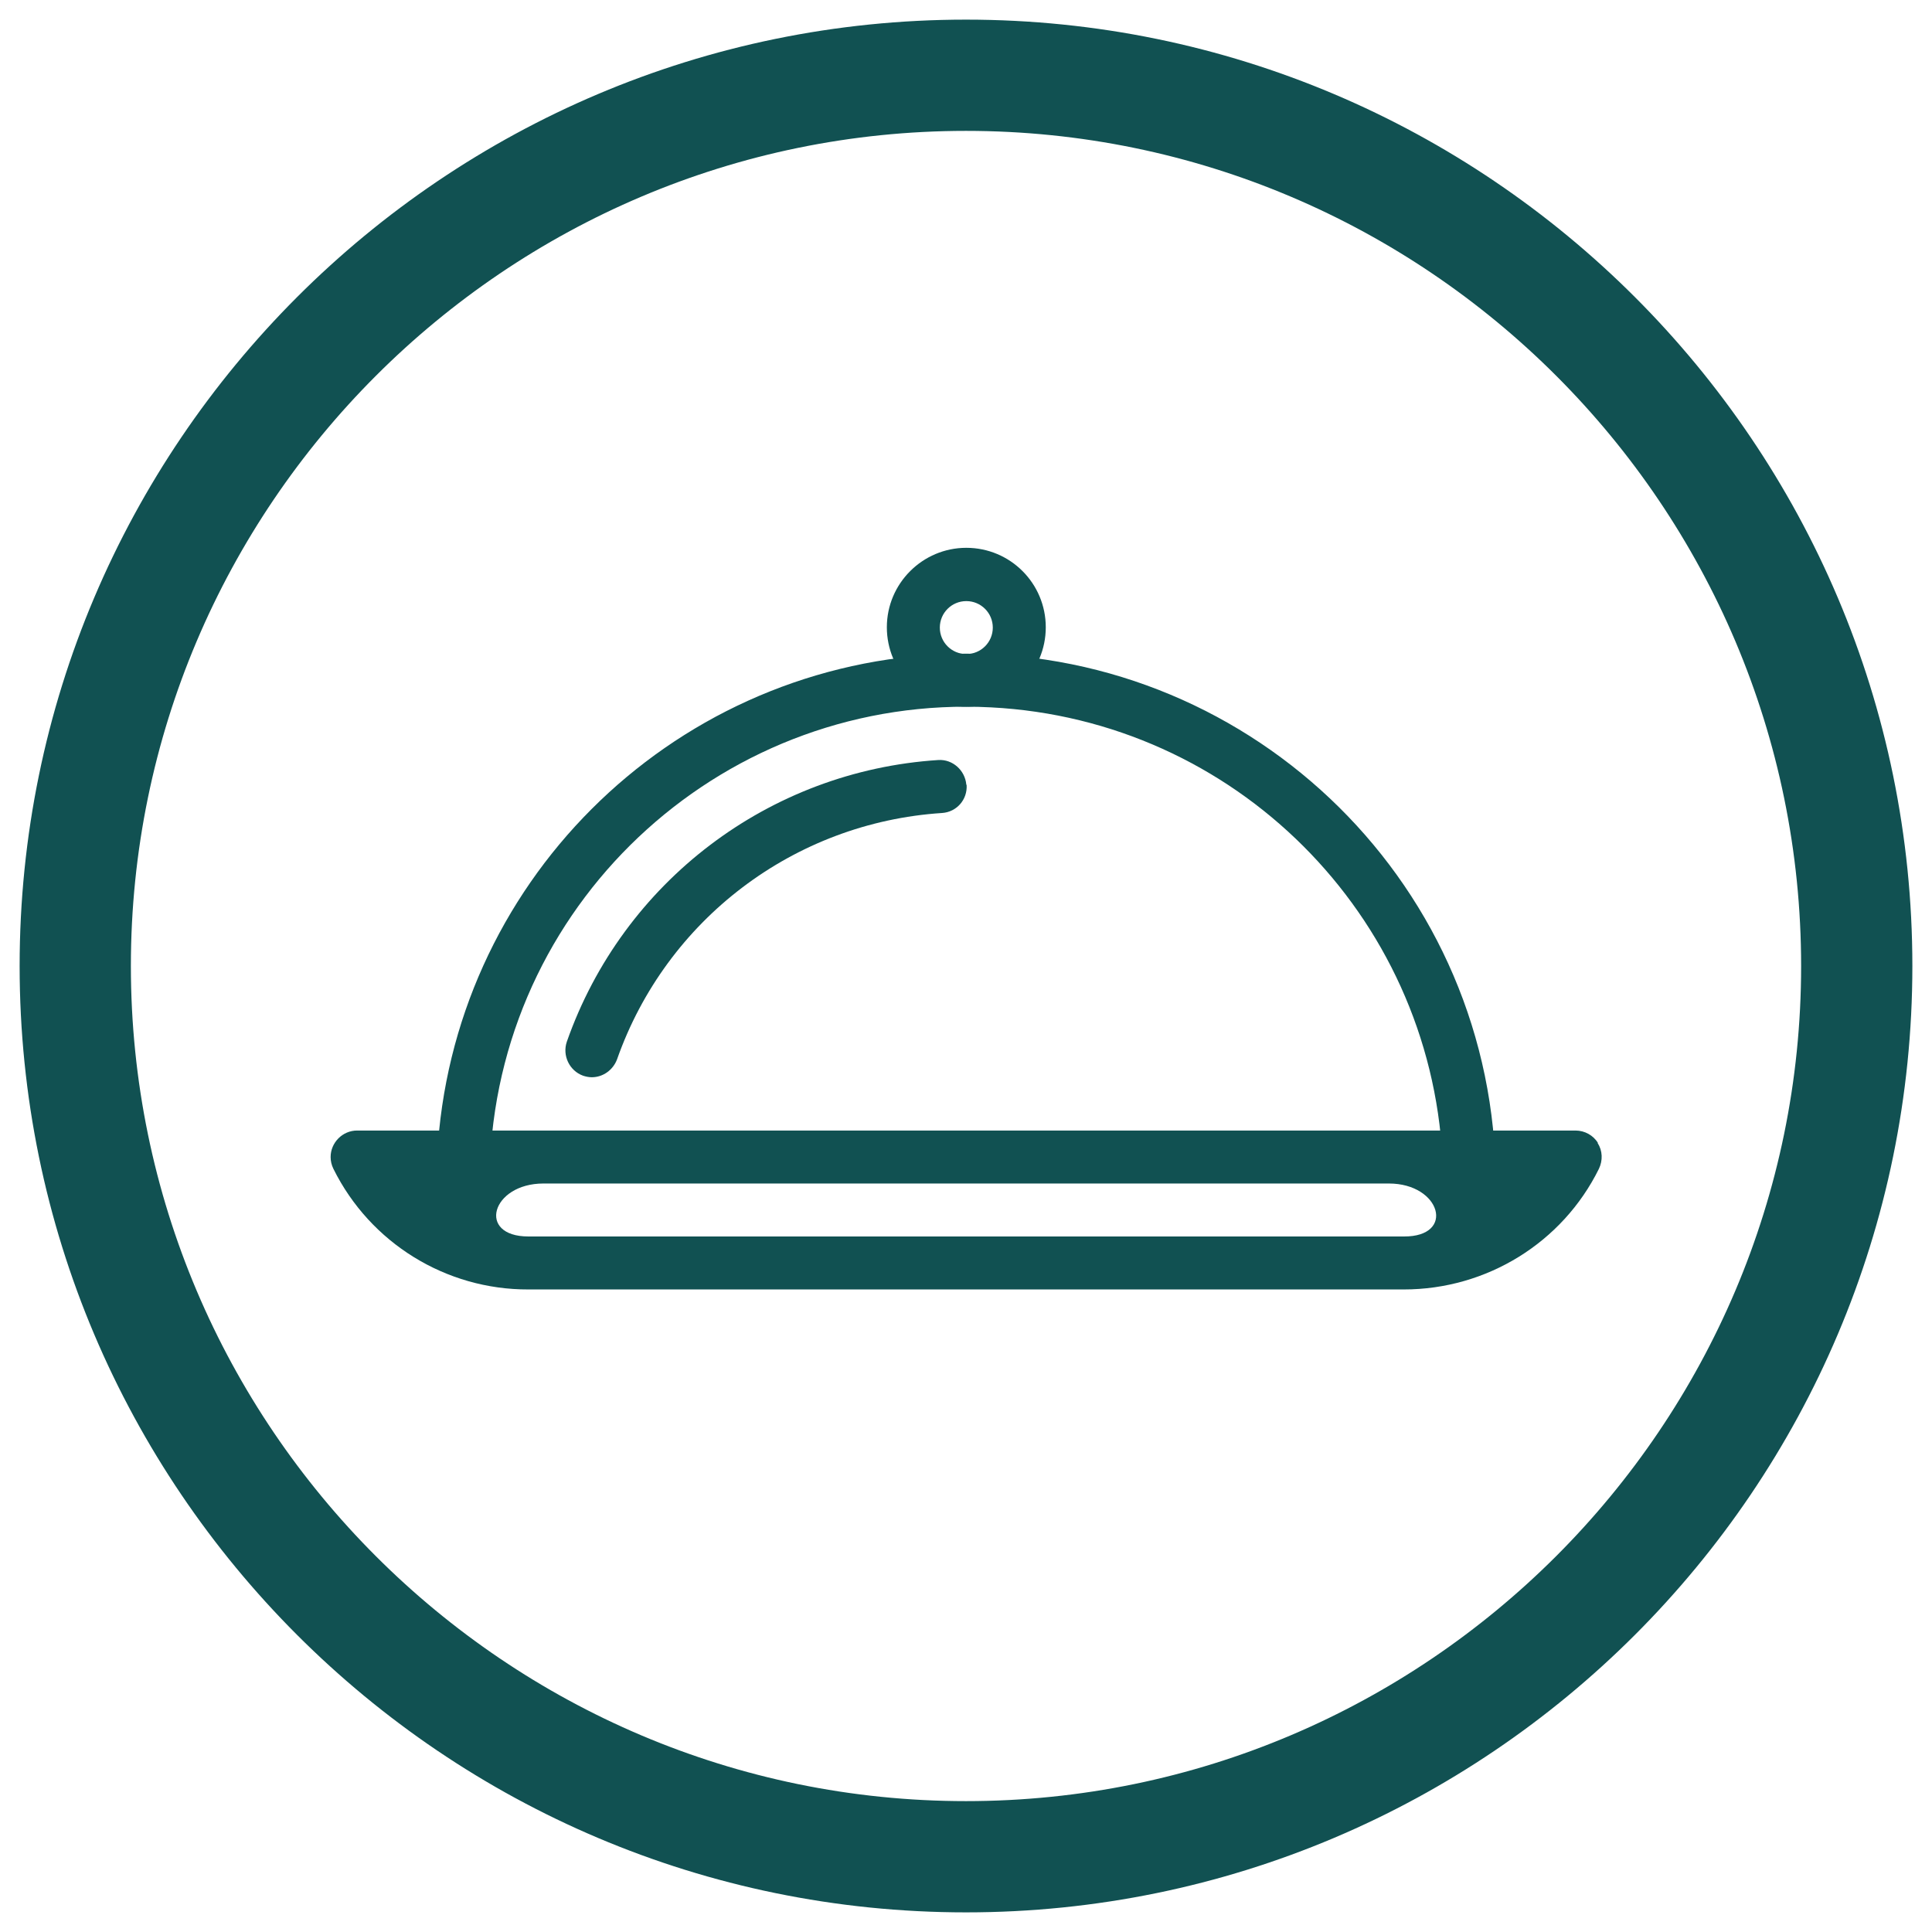 <svg viewBox="0 0 62 62" xmlns="http://www.w3.org/2000/svg" data-sanitized-data-name="Layer 1" data-name="Layer 1" id="Layer_1">
  <defs>
    <style>
      .cls-1 {
        fill: #115152;
        stroke-width: 0px;
      }
    </style>
  </defs>
  <path d="M51.28,36.68c-.15-.25-.43-.4-.72-.4H11.46c-.47,0-.85.39-.85.85,0,.13.03.26.09.38,1.18,2.38,3.61,3.88,6.26,3.87h28.09c2.66,0,5.09-1.5,6.26-3.87.13-.27.12-.58-.04-.83ZM45.05,39.68h-28.09c-1.67,0-1.19-1.7.48-1.7h27.13c1.67,0,2.15,1.71.48,1.7Z" class="cls-1"></path>
  <path d="M31.01,25.18c-.04-.46-.44-.82-.9-.79-5.43.35-10.12,3.91-11.92,9.04-.15.44.08.93.52,1.09.09.03.19.05.28.05.36,0,.68-.23.81-.57,1.58-4.49,5.68-7.6,10.43-7.91.47-.03.82-.43.79-.9Z" class="cls-1"></path>
  <path d="M47.98,37.09c-.49-9.38-8.49-16.57-17.86-16.09-8.69.46-15.64,7.41-16.09,16.1-.02.47.33.87.8.89h.05c.46,0,.83-.36.85-.8.43-8.44,7.63-14.93,16.07-14.49,7.82.4,14.08,6.65,14.49,14.47.02.47.42.84.89.81.47-.02.83-.41.81-.87,0-.01,0-.02,0-.03h0Z" class="cls-1"></path>
  <path d="M31.01,17.58c-1.4,0-2.55,1.14-2.55,2.55s1.14,2.55,2.55,2.55,2.55-1.14,2.55-2.55-1.14-2.55-2.55-2.55ZM31.01,20.99c-.47,0-.85-.38-.85-.85s.38-.85.85-.85.85.38.85.85-.38.85-.85.85Z" class="cls-1"></path>
  <path d="M31,61.37C14.25,61.37.63,47.75.63,31S14.25.63,31,.63s30.37,13.62,30.37,30.37-13.62,30.37-30.37,30.37ZM31,4.2c-14.77,0-26.8,12.03-26.8,26.8s12.03,26.8,26.8,26.8,26.8-12.03,26.8-26.8S45.78,4.2,31,4.2Z" class="cls-1"></path>
</svg>